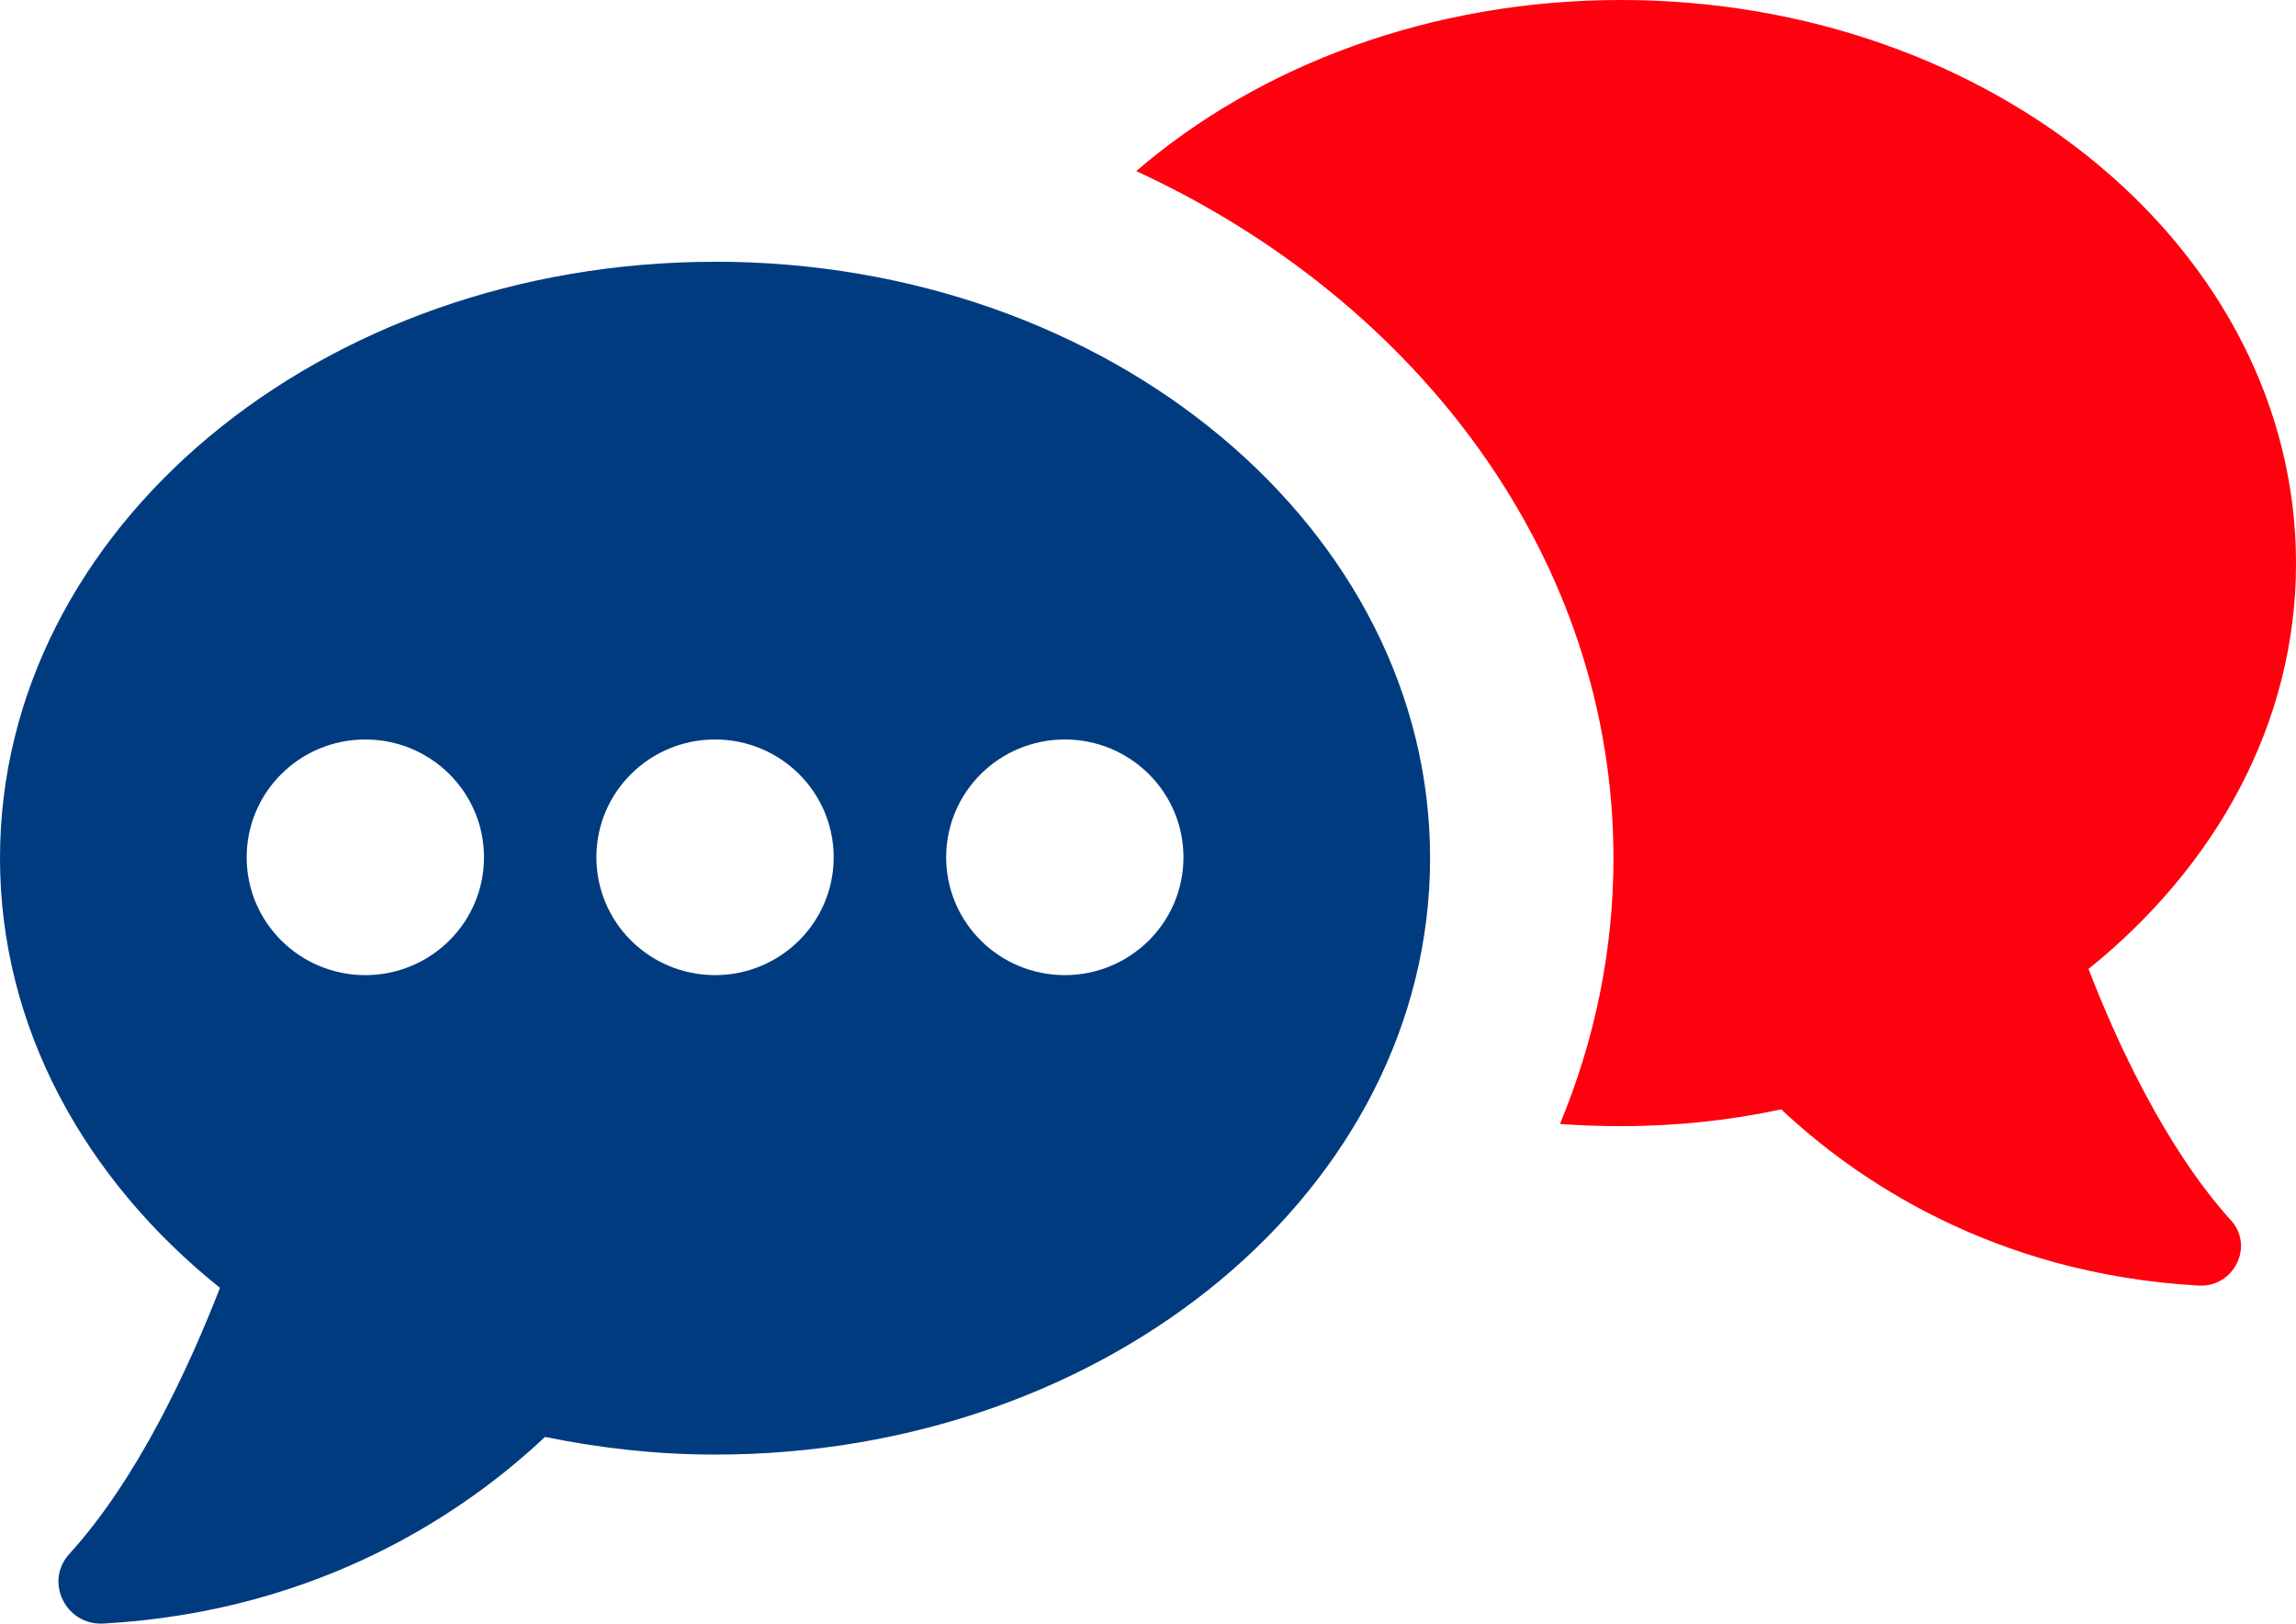 <svg width="99" height="70" viewBox="0 0 99 70" fill="none" xmlns="http://www.w3.org/2000/svg">
<g clip-path="url(#clip0_6_577)">
<path d="M90.055 41.771C95.555 37.346 99 31.166 99 24.29C99 10.859 85.976 0 69.888 0C61.703 0 54.274 2.826 48.994 7.376C61.227 13.024 69.57 24.165 69.57 37.002C69.57 41.02 68.748 44.879 67.263 48.456C68.117 48.518 69.003 48.55 69.886 48.55C72.287 48.55 74.595 48.299 76.807 47.827C79.906 50.746 85.847 54.918 94.793 55.422C96.309 55.516 97.226 53.729 96.183 52.596C93.4 49.52 91.284 44.97 90.052 41.768L90.055 41.771Z" fill="#FF000E"/>
<path d="M30.831 11.286C13.803 11.286 0 22.796 0 36.996C0 44.281 3.649 50.843 9.484 55.521C8.171 58.899 5.953 63.74 2.987 66.995C1.9 68.19 2.84 70.085 4.46 69.994C13.944 69.462 20.221 65.037 23.5 61.947C25.853 62.428 28.3 62.709 30.831 62.709C47.859 62.709 61.663 51.199 61.663 36.996C61.663 22.794 47.859 11.283 30.831 11.283V11.286ZM15.752 42.039C12.926 42.039 10.636 39.765 10.636 36.959C10.636 34.153 12.926 31.88 15.752 31.88C18.578 31.88 20.869 34.153 20.869 36.959C20.869 39.765 18.578 42.039 15.752 42.039ZM30.831 42.039C28.005 42.039 25.715 39.765 25.715 36.959C25.715 34.153 28.005 31.88 30.831 31.88C33.657 31.88 35.947 34.153 35.947 36.959C35.947 39.765 33.657 42.039 30.831 42.039ZM45.913 42.039C43.087 42.039 40.797 39.765 40.797 36.959C40.797 34.153 43.087 31.88 45.913 31.88C48.739 31.88 51.029 34.153 51.029 36.959C51.029 39.765 48.739 42.039 45.913 42.039Z" fill="#003B80"/>
</g>
<defs>
<clipPath id="clip0_6_577">
<rect width="99" height="70" fill="white"/>
</clipPath>
</defs>
</svg>
